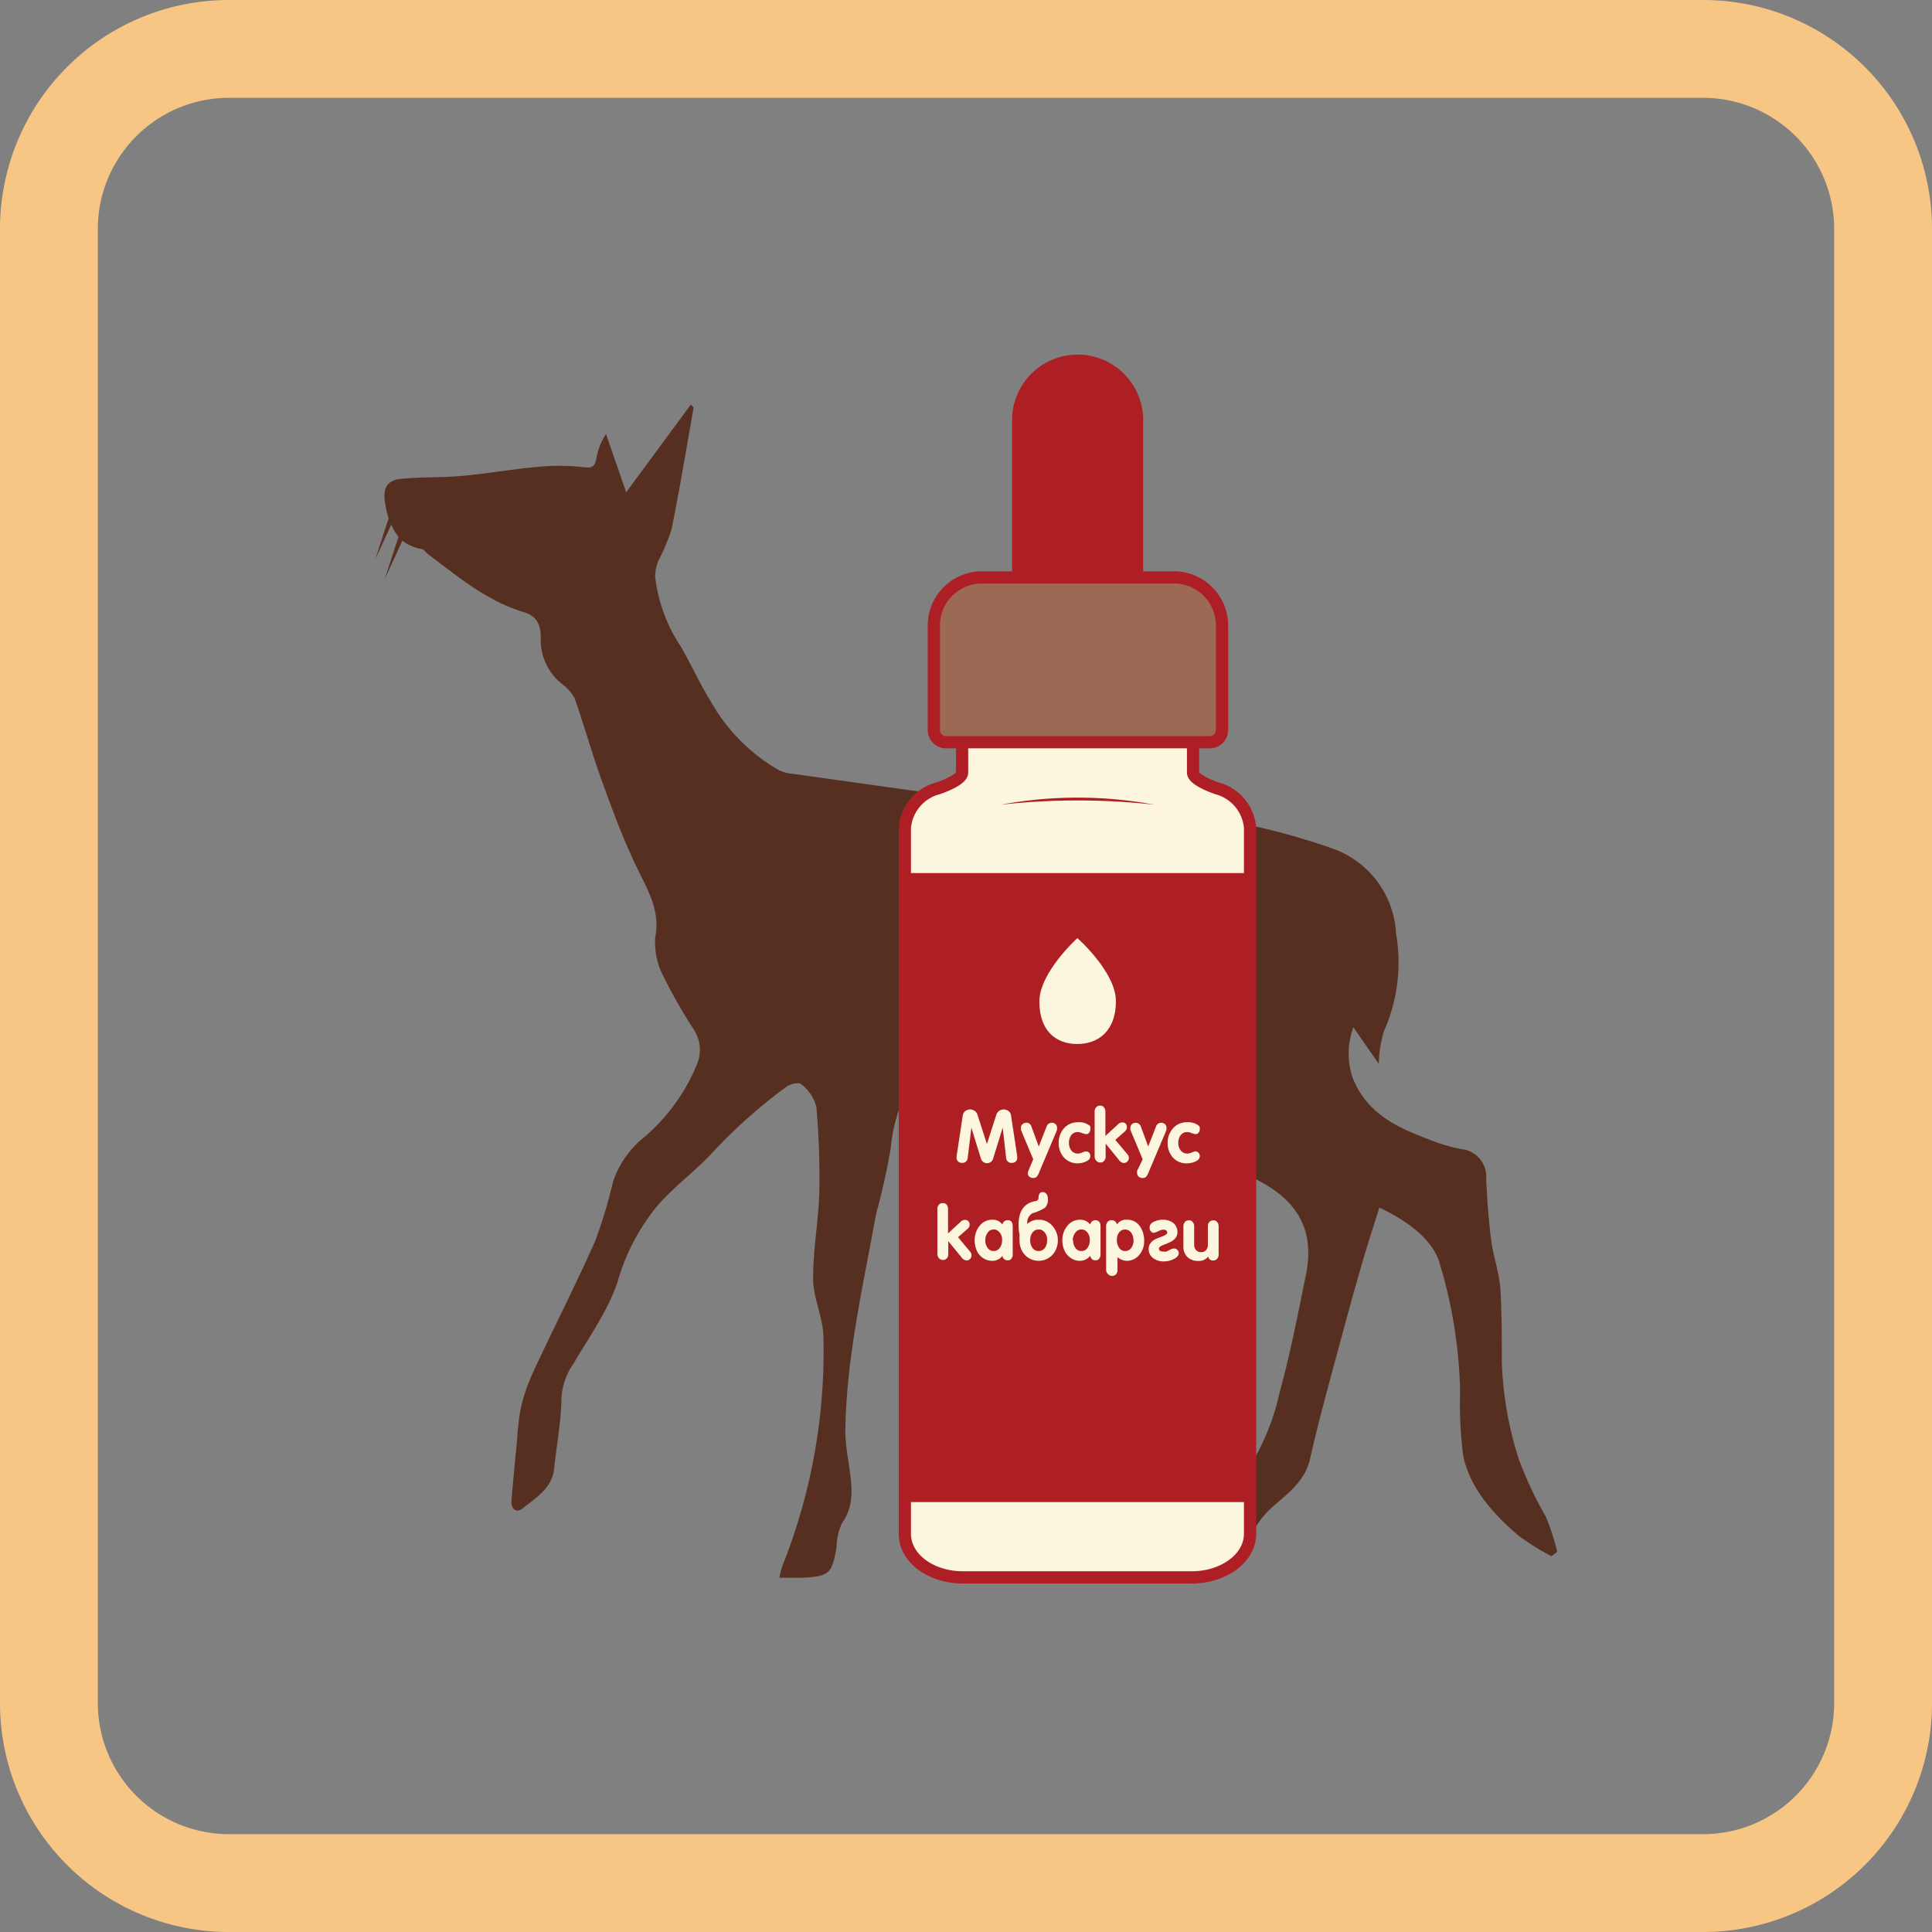 <svg xmlns="http://www.w3.org/2000/svg" viewBox="0 0 158 158"><rect x="0" y="0" width="158" height="158" fill="#808080" stroke="none"/><defs><style>.cls-1{fill:#f7c685;}.cls-2{fill:#572f21;}.cls-3,.cls-6{fill:#fcf6de;}.cls-3,.cls-4{stroke:#ae1f25;stroke-miterlimit:10;}.cls-4{fill:#9c6a54;}.cls-5{fill:#ad1f23;}</style></defs><g id="_25._Струя_кабарги" data-name="25. Струя кабарги"><path class="cls-1" d="M139.28,8A10.73,10.73,0,0,1,150,18.72V139.28A10.73,10.73,0,0,1,139.28,150H18.72A10.73,10.73,0,0,1,8,139.28V18.72A10.73,10.73,0,0,1,18.72,8H139.28m0-8H18.72A18.72,18.72,0,0,0,0,18.72V139.28A18.72,18.72,0,0,0,18.72,158H139.28A18.72,18.72,0,0,0,158,139.28V18.72A18.72,18.72,0,0,0,139.28,0Z"/><path class="cls-2" d="M126.4,124a31.65,31.65,0,0,1-2.18-4.63,29.07,29.07,0,0,1-1.4-8c0-2,0-4-.12-6-.1-1.32-.58-2.62-.75-3.94-.21-1.65-.33-3.31-.41-5a2.27,2.27,0,0,0-2.06-2.46,14,14,0,0,1-2.5-.74c-2.66-1-5.15-2.1-6.35-5.06a6.19,6.19,0,0,1,.05-4.16c.75,1.09,1.39,2,2.08,3a9.85,9.85,0,0,1,.41-2.66,13.8,13.8,0,0,0,1-8,7.79,7.79,0,0,0-5.32-7,55.81,55.81,0,0,0-8.14-2.17c-3-.53-6-.7-9-1-2.68-.25-5.36-.46-8-.66-1.18-.08-2.39,0-3.56-.13C75,64.73,70,64,64.87,63.29A3.52,3.52,0,0,1,63.73,63a14.85,14.85,0,0,1-5.61-5.65c-.88-1.43-1.6-3-2.42-4.44a13,13,0,0,1-2.12-5.73,3.49,3.49,0,0,1,.27-1.34,16.51,16.51,0,0,0,1.08-2.59c.66-3.29,1.21-6.6,1.79-9.9,0-.05-.09-.11-.22-.27l-5.29,7.18L49.56,35.5a5.1,5.1,0,0,0-.79,2c-.13.71-.39.8-1.13.7a17.6,17.6,0,0,0-3.84,0c-2,.18-4,.54-6,.72-1.69.15-3.4.07-5.08.25-1.13.13-1.42.85-1.22,2a9.21,9.21,0,0,0,.28,1.23L30.7,45.72,32,42.9a4,4,0,0,0,.59,1l-1.12,3.44,1.44-3.13a3.28,3.28,0,0,0,1.53.68c.2,0,.37.28.55.42,2.47,1.85,4.84,3.86,7.88,4.76,1.14.34,1.38,1.21,1.35,2.23a4.6,4.6,0,0,0,1.72,3.62A3.64,3.64,0,0,1,47,57.12c.79,2.26,1.43,4.57,2.25,6.82.9,2.48,1.83,5,3,7.34.83,1.72,1.73,3.27,1.34,5.35a5.93,5.93,0,0,0,.68,3.24,41.92,41.92,0,0,0,2.46,4.31,3.06,3.06,0,0,1,.24,2.93A15.54,15.54,0,0,1,52.68,93a7.87,7.87,0,0,0-2.55,3.65,39.37,39.37,0,0,1-1.46,4.85c-1.6,3.61-3.41,7.13-5.07,10.72a14.69,14.69,0,0,0-1,2.9,20.19,20.19,0,0,0-.31,2.58c-.16,1.66-.32,3.31-.46,5-.06.72.4,1.08.93.65,1.08-.88,2.39-1.64,2.56-3.26.21-1.93.57-3.86.6-5.8a5.45,5.45,0,0,1,1-2.8c1.29-2.21,2.85-4.36,3.61-6.75a17.08,17.08,0,0,1,3.21-6.1c1.37-1.61,3.14-2.86,4.57-4.43a42.52,42.52,0,0,1,6-5.33c.31-.24,1-.39,1.21-.22a3.53,3.53,0,0,1,1.24,1.84A64.7,64.7,0,0,1,67,97.6c-.07,2.32-.52,4.64-.5,7,0,1.59.84,3.18.84,4.77a47.28,47.28,0,0,1-3.38,18.75,6.72,6.72,0,0,0-.22.91c.75,0,1.34,0,1.92,0,2.17-.13,2.36-.32,2.75-2.45a5,5,0,0,1,.44-2c1.16-1.64.76-3.36.53-5.1a17,17,0,0,1-.25-2.35c.06-6,1.45-11.92,2.51-17.83a55,55,0,0,0,1.21-5.43,13.17,13.17,0,0,1,2.8-7,1.33,1.33,0,0,1,.91-.43,26.84,26.84,0,0,1,3.91,0,54.54,54.54,0,0,1,6.09,1,25.09,25.09,0,0,1,4.93,1.66,30.94,30.94,0,0,1,3.5,2.39c2.71,1.76,5.35,3.64,8.17,5.19,3.11,1.7,4.33,4.12,3.65,7.51s-1.3,6.52-2.17,9.72a19.28,19.28,0,0,1-4.42,8.68c-1,1-.07,3.5,1.47,4.13.22-.4.47-.79.67-1.21a6.81,6.81,0,0,1,1.64-2.21c1.24-1.11,2.72-2.13,3.14-4,.67-3,1.51-6,2.33-9.06.86-3.17,1.71-6.35,2.7-9.48.63-2,.63-2,.63-2,1.75.81,4.13,2.26,4.87,4.34a39,39,0,0,1,1.74,10.75,32.26,32.26,0,0,0,.27,5.32c.62,2.65,2.46,4.65,4.48,6.4a20.38,20.38,0,0,0,2.72,1.7l.47-.36A18,18,0,0,0,126.4,124Z"/><path class="cls-3" d="M97.57,63.18v-3H78.68v3c0,.53-1.28,1.05-1.93,1.28A3.65,3.65,0,0,0,74,67.68v57.76c0,2,2.13,3.56,4.76,3.56H97.46c2.63,0,4.77-1.59,4.77-3.56V67.68a3.66,3.66,0,0,0-2.73-3.22C98.85,64.23,97.57,63.71,97.57,63.18Z"/><path class="cls-4" d="M80.27,47.22H96a3.94,3.94,0,0,1,3.94,3.94V59.7a1,1,0,0,1-1,1H77.37a1,1,0,0,1-1-1V51.16A3.94,3.94,0,0,1,80.27,47.22Z"/><path class="cls-5" d="M88.13,29h0a5.36,5.36,0,0,1,5.36,5.36V47.22a0,0,0,0,1,0,0H82.77a0,0,0,0,1,0,0V34.36A5.36,5.36,0,0,1,88.13,29Z"/><rect class="cls-5" x="74.03" y="71.4" width="28.2" height="51.44"/><path class="cls-6" d="M78.23,94.57l.51-3.37a.55.55,0,0,1,.21-.34.7.7,0,0,1,.38-.13.66.66,0,0,1,.38.12.62.62,0,0,1,.23.32l.77,2.39h0l.77-2.39a.62.62,0,0,1,.23-.32.66.66,0,0,1,.38-.12.65.65,0,0,1,.38.13.5.5,0,0,1,.21.34l.51,3.37v.1a.41.41,0,0,1-.43.43.43.43,0,0,1-.48-.42L82,92.22h0l-.78,2.53a.52.52,0,0,1-1,0l-.78-2.53h0l-.3,2.46a.43.43,0,0,1-.47.42.44.44,0,0,1-.32-.12.41.41,0,0,1-.12-.31v-.1Z"/><path class="cls-6" d="M84.5,94.81l-1-2.39a.85.85,0,0,1,0-.23.33.33,0,0,1,.13-.26.45.45,0,0,1,.28-.11.42.42,0,0,1,.44.31l.6,1.63.64-1.63a.45.45,0,0,1,.44-.31.46.46,0,0,1,.29.11.34.34,0,0,1,.12.26.59.59,0,0,1,0,.23L84.93,96c-.1.23-.23.34-.41.34a.52.52,0,0,1-.31-.09.33.33,0,0,1-.15-.28.65.65,0,0,1,.06-.26Z"/><path class="cls-6" d="M89.17,92.33a.5.5,0,0,1-.09.29.27.27,0,0,1-.24.13,1.25,1.25,0,0,1-.33-.08,1,1,0,0,0-.36-.09.64.64,0,0,0-.56.28,1,1,0,0,0-.17.61,1,1,0,0,0,.18.6.66.66,0,0,0,.55.27,1,1,0,0,0,.37-.09,1.26,1.26,0,0,1,.28-.09.4.4,0,0,1,.27.11.39.39,0,0,1,.1.27c0,.2-.13.36-.41.47a1.72,1.72,0,0,1-.66.13A1.47,1.47,0,0,1,87,94.65a1.74,1.74,0,0,1-.42-1.18A1.77,1.77,0,0,1,87,92.29a1.46,1.46,0,0,1,1.13-.51,1.39,1.39,0,0,1,1,.29A.33.33,0,0,1,89.17,92.33Z"/><path class="cls-6" d="M89.52,94.62V90.9a.5.5,0,0,1,.12-.34.39.39,0,0,1,.32-.14.37.37,0,0,1,.32.14.49.49,0,0,1,.12.34v2l1-.92a.55.55,0,0,1,.39-.19.37.37,0,0,1,.27.11.45.45,0,0,1,.1.28.47.47,0,0,1-.17.35l-.78.69,1,1.19a.44.44,0,0,1,.11.29.4.4,0,0,1-.12.29.41.41,0,0,1-.3.12.57.57,0,0,1-.41-.27l-1.07-1.31h0v1.06a.49.49,0,0,1-.12.34.36.36,0,0,1-.32.14.42.42,0,0,1-.32-.14A.5.5,0,0,1,89.52,94.62Z"/><path class="cls-6" d="M93.45,94.81l-1-2.39a.59.59,0,0,1,0-.23.33.33,0,0,1,.13-.26.45.45,0,0,1,.72.2l.6,1.63.64-1.63a.44.44,0,0,1,.44-.31.43.43,0,0,1,.28.11.32.32,0,0,1,.13.26.59.59,0,0,1,0,.23L93.88,96c-.1.23-.23.34-.42.34a.54.54,0,0,1-.31-.09A.35.35,0,0,1,93,96a.85.85,0,0,1,0-.26Z"/><path class="cls-6" d="M98.12,92.33a.5.5,0,0,1-.09.29.28.28,0,0,1-.24.13,1.1,1.1,0,0,1-.33-.08,1,1,0,0,0-.36-.09.64.64,0,0,0-.56.28,1,1,0,0,0-.18.61,1,1,0,0,0,.19.6.66.66,0,0,0,.55.27,1,1,0,0,0,.37-.09,1.11,1.11,0,0,1,.28-.09.36.36,0,0,1,.26.11.4.4,0,0,1,.11.27c0,.2-.14.36-.41.47a1.72,1.72,0,0,1-.66.13,1.47,1.47,0,0,1-1.14-.49,1.74,1.74,0,0,1-.42-1.18,1.72,1.72,0,0,1,.43-1.18,1.45,1.45,0,0,1,1.13-.51,1.41,1.41,0,0,1,1,.29A.33.33,0,0,1,98.12,92.33Z"/><path class="cls-6" d="M76.66,102.59V98.87a.49.49,0,0,1,.12-.34.37.37,0,0,1,.32-.14.41.41,0,0,1,.32.13.56.56,0,0,1,.11.35v2l1-.92a.56.56,0,0,1,.4-.19.36.36,0,0,1,.26.11.41.41,0,0,1,.11.28.45.45,0,0,1-.17.34l-.78.69,1,1.2a.43.43,0,0,1,.1.29.4.4,0,0,1-.12.29.38.38,0,0,1-.29.12.6.6,0,0,1-.42-.27l-1.07-1.31h0v1.06a.48.48,0,0,1-.11.34.42.42,0,0,1-.32.14.44.44,0,0,1-.33-.14A.55.55,0,0,1,76.66,102.59Z"/><path class="cls-6" d="M82.82,100.36v2.14a.58.58,0,0,1-.18.51.43.43,0,0,1-.24.06.41.41,0,0,1-.42-.37,1,1,0,0,1-.83.41,1.3,1.3,0,0,1-.83-.28,1.41,1.41,0,0,1-.5-.72,2.11,2.11,0,0,1-.11-.68,1.85,1.85,0,0,1,.38-1.15,1.3,1.3,0,0,1,1.06-.53.94.94,0,0,1,.83.4.42.42,0,0,1,.14-.26.4.4,0,0,1,.28-.1.36.36,0,0,1,.37.2A1,1,0,0,1,82.82,100.36Zm-2.24,1.07a1,1,0,0,0,.17.6.59.59,0,0,0,.52.28.57.57,0,0,0,.51-.29,1,1,0,0,0,.17-.59.87.87,0,0,0-.38-.8.48.48,0,0,0-.3-.08.57.57,0,0,0-.52.29A1,1,0,0,0,80.58,101.43Z"/><path class="cls-6" d="M84,100.11a1.3,1.3,0,0,1,.94-.36,1.43,1.43,0,0,1,1.13.51,1.7,1.7,0,0,1,.44,1.17,1.73,1.73,0,0,1-.43,1.18,1.55,1.55,0,0,1-2.28,0,1.72,1.72,0,0,1-.42-1.18,3.24,3.24,0,0,1,0-.46,3.59,3.59,0,0,1-.08-.81c0-1.09.43-1.73,1.3-1.92.22,0,.33-.14.33-.28,0-.31.12-.47.35-.47s.42.2.42.59a.93.93,0,0,1-.24.69,3.74,3.74,0,0,1-1,.44.85.85,0,0,0-.45.8Zm.94.44a.6.6,0,0,0-.53.29,1,1,0,0,0-.16.59,1,1,0,0,0,.17.6.58.58,0,0,0,.52.28.61.61,0,0,0,.53-.28,1,1,0,0,0,.16-.6.86.86,0,0,0-.37-.8A.55.55,0,0,0,84.9,100.55Z"/><path class="cls-6" d="M90,100.36v2.14a.58.58,0,0,1-.18.51.44.44,0,0,1-.25.06c-.21,0-.35-.12-.41-.37a1.07,1.07,0,0,1-.83.41,1.28,1.28,0,0,1-.83-.28,1.48,1.48,0,0,1-.51-.72,2.11,2.11,0,0,1-.11-.68,1.8,1.8,0,0,1,.39-1.15,1.29,1.29,0,0,1,1.06-.53,1,1,0,0,1,.83.4.43.43,0,0,1,.79-.16A1,1,0,0,1,90,100.36Zm-2.24,1.07a1,1,0,0,0,.17.6.58.58,0,0,0,.52.28.6.6,0,0,0,.51-.29,1,1,0,0,0,.16-.59.87.87,0,0,0-.37-.8.52.52,0,0,0-.3-.08.59.59,0,0,0-.53.29A1,1,0,0,0,87.73,101.43Z"/><path class="cls-6" d="M90.46,103.87v-3.6a.5.5,0,0,1,.12-.34.39.39,0,0,1,.32-.14.42.42,0,0,1,.44.36.88.88,0,0,1,.83-.4,1.23,1.23,0,0,1,1.06.55,2,2,0,0,1,.34,1.17,1.7,1.7,0,0,1-.38,1.13,1.31,1.31,0,0,1-1,.51,1.19,1.19,0,0,1-.8-.3v1.06a.49.49,0,0,1-.12.34.44.44,0,0,1-.64,0A.5.5,0,0,1,90.46,103.87Zm.88-2.46a1.08,1.08,0,0,0,.16.6.57.57,0,0,0,.52.3.6.6,0,0,0,.52-.29,1,1,0,0,0,.16-.59,1.12,1.12,0,0,0-.17-.59.6.6,0,0,0-.51-.29.61.61,0,0,0-.52.27A1,1,0,0,0,91.34,101.41Z"/><path class="cls-6" d="M94.4,99.9a1.67,1.67,0,0,1,.71-.15,1.38,1.38,0,0,1,.82.25.93.93,0,0,1,.36.77c0,.39-.25.68-.75.88l-.37.15q-.39.15-.39.3c0,.17.11.25.34.25a.68.68,0,0,0,.27,0l.31-.15a.68.68,0,0,1,.32-.1.37.37,0,0,1,.27.12.37.37,0,0,1,.11.27q0,.27-.42.48a1.71,1.71,0,0,1-.8.19,1.45,1.45,0,0,1-.85-.25.91.91,0,0,1-.39-.77c0-.4.25-.7.76-.89l.36-.14c.26-.1.4-.2.4-.31s-.1-.24-.3-.24a1.13,1.13,0,0,0-.44.13,1.43,1.43,0,0,1-.35.13.3.3,0,0,1-.25-.12.38.38,0,0,1-.1-.27C94,100.18,94.15,100,94.4,99.9Z"/><path class="cls-6" d="M99.66,100.28v2.32a.49.49,0,0,1-.12.34.39.39,0,0,1-.32.14.35.35,0,0,1-.4-.32,1,1,0,0,1-.84.36,1.21,1.21,0,0,1-.87-.32,1.13,1.13,0,0,1-.33-.85v-1.67a.5.5,0,0,1,.12-.34.39.39,0,0,1,.32-.14.37.37,0,0,1,.32.14.49.49,0,0,1,.12.34v1.52a.61.61,0,0,0,.15.43.53.53,0,0,0,.41.17.54.54,0,0,0,.42-.17.67.67,0,0,0,.14-.43v-1.52a.5.5,0,0,1,.12-.34.42.42,0,0,1,.32-.14.37.37,0,0,1,.32.14A.49.49,0,0,1,99.66,100.28Z"/><path class="cls-5" d="M81.84,65.81a34.37,34.37,0,0,1,12.57,0A56.85,56.85,0,0,0,81.84,65.81Z"/><path class="cls-6" d="M91.26,81.88c0,2.4-1.41,3.5-3.16,3.5S85,84.3,85,81.91s3.11-5.19,3.11-5.19S91.26,79.49,91.26,81.88Z"/></g></svg>